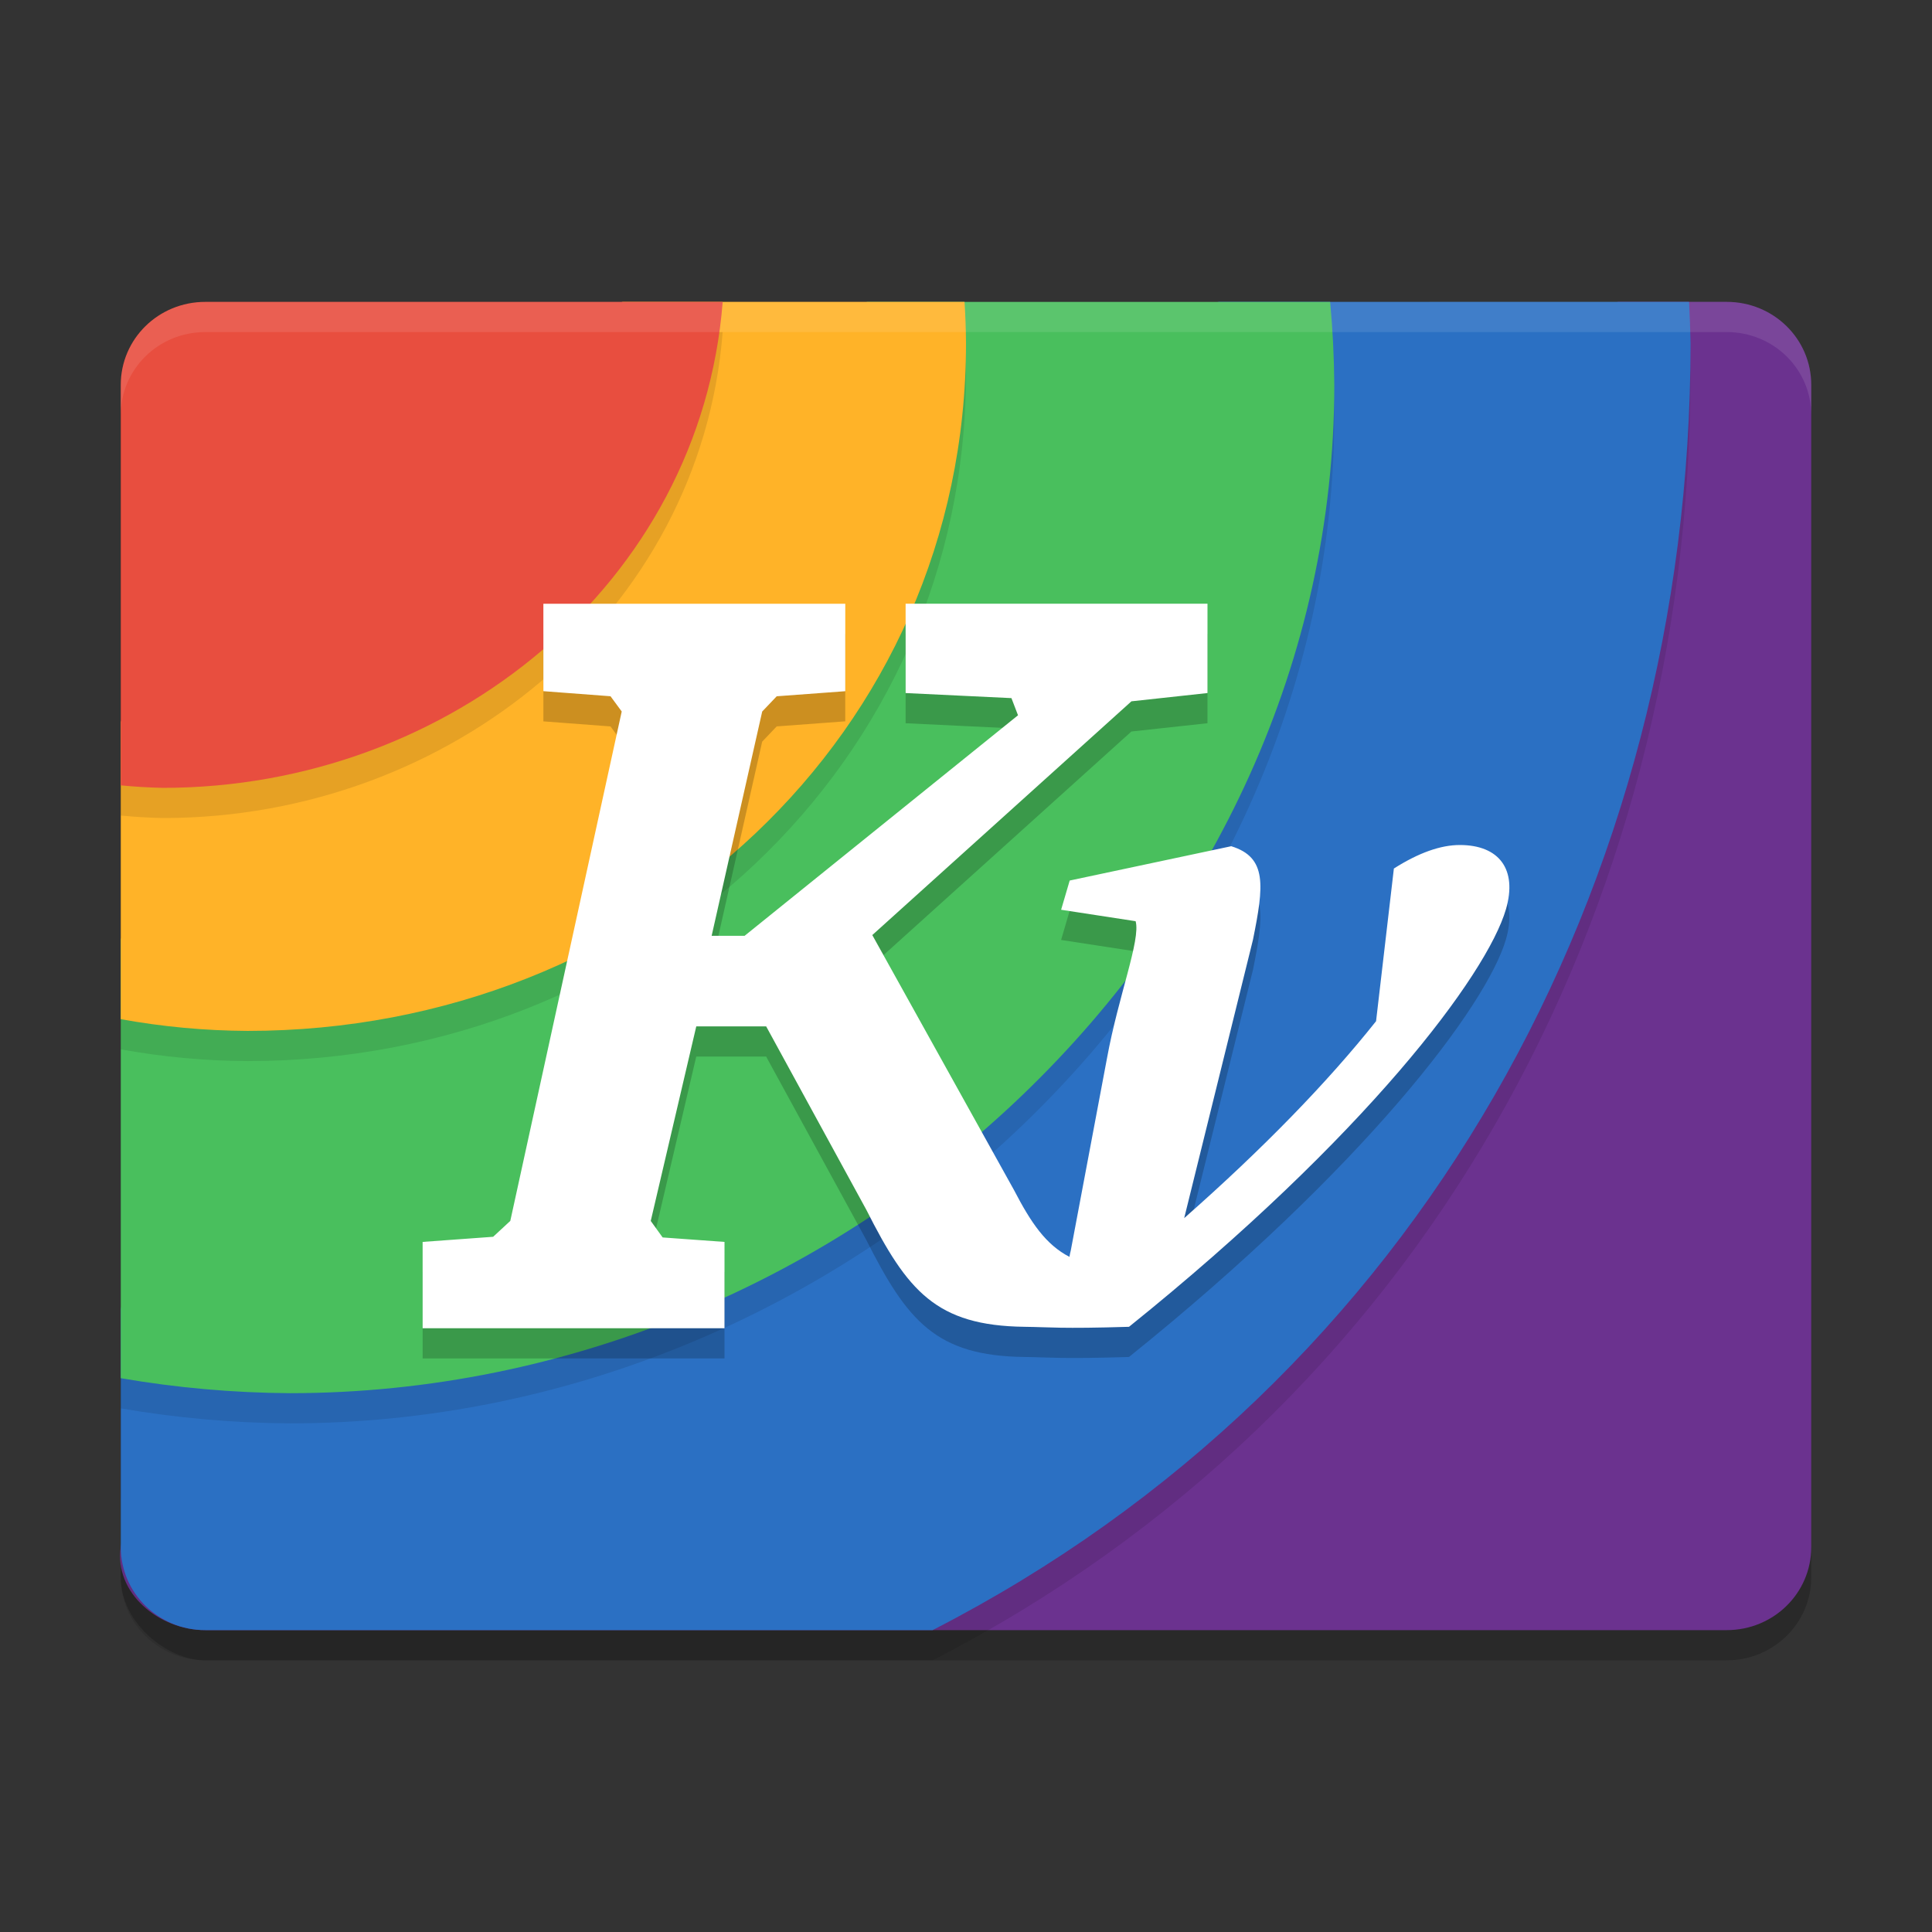 <svg xmlns="http://www.w3.org/2000/svg" width="64" height="64" version="1">
 <rect width="100%" height="100%" fill="#333333" stroke="none"/>
 <rect style="opacity:0.2" width="44" height="56" x="-55" y="-60" rx="2.75" ry="2.8" transform="matrix(0,-1,-1,0,0,0)"/>
 <path style="opacity:0.2;fill-rule:evenodd" d="M 6.8,10 C 5.249,10 4,11.226 4,12.75 L 4,49.639 A 39.2,38.5 0 0 0 8.2,49.875 39.2,38.5 0 0 0 47.4,11.375 39.2,38.5 0 0 0 47.351,10 L 6.8,10 Z"/>
 <path style="fill:#6b328f" transform="matrix(0,-1,-1,0,0,0)" d="m -51.25,-60 38.5,0 c 1.524,0 2.75,1.249 2.75,2.8 l 0,3.597 -8.983,40.09 c -0.339,1.514 -3.217,5.244 -4.724,5.465 L -51.25,-4 C -52.757,-3.778 -54,-5.249 -54,-6.8 l 0,-50.4 c 0,-1.551 1.226,-2.8 2.75,-2.8 z"/>
 <path style="opacity:0.1;fill-rule:evenodd" d="m 6.8,11 c -1.551,0 -2.8,1.226 -2.8,2.75 l 0,38.5 c 0,1.524 1.249,2.75 2.8,2.75 l 24.093,0 c 16.161,-8.294 25.097,-24.716 25.108,-42.625 -0.01,-0.459 -0.026,-0.917 -0.049,-1.375 z"/>
 <path style="fill:#2b70c3;fill-rule:evenodd" d="m 9.762,15.528 c -1.527,0.276 -1.325,5.006 -1.615,6.501 l -4.146,21.339 0,7.882 c 0,1.524 1.249,2.75 2.8,2.75 l 24.093,0 c 16.161,-8.294 25.097,-24.716 25.108,-42.625 -0.01,-0.459 -0.026,-0.917 -0.049,-1.375 l -3.73,0 -11.846,0 z"/>
 <path style="opacity:0.1;fill-rule:evenodd" d="m 6.8,11 c -1.551,0 -2.8,1.226 -2.8,2.75 l 0,32.904 c 1.849,0.319 3.722,0.485 5.6,0.497 18.557,0 34.6,-15.175 34.6,-33.4 -0.007,-0.918 -0.052,-1.836 -0.137,-2.75 z"/>
 <path style="fill:#49bf5d;fill-rule:evenodd" d="M 10.453,15.726 C 8.972,16.189 8.964,13.952 8.541,15.415 l -4.541,15.712 0,11.945 0,2.582 c 1.849,0.319 3.722,0.485 5.6,0.497 18.557,0 34.6,-15.175 34.6,-33.4 -0.007,-0.918 -0.052,-1.836 -0.137,-2.75 l -15.337,0 z"/>
 <path style="opacity:0.1;fill-rule:evenodd" d="m 6.8,11 c -1.551,0 -2.8,1.226 -2.8,2.75 l 0,21.011 c 1.386,0.252 2.791,0.382 4.2,0.389 13.144,0 23.8,-9.866 23.8,-22.776 -0.003,-0.459 -0.019,-0.917 -0.049,-1.375 z"/>
 <path style="fill:#ffb328;fill-rule:evenodd" d="M 7.985,13.06 C 6.477,13.425 7.329,13.57 6.863,15.02 l -2.863,8.901 0,9.84 c 1.386,0.252 2.791,0.382 4.2,0.389 13.144,0 23.8,-9.866 23.8,-22.776 -0.003,-0.459 -0.019,-0.917 -0.049,-1.375 l -11.319,0 z"/>
 <path style="opacity:0.1;fill-rule:evenodd" d="m 6.8,11 c -1.551,-1e-6 -2.8,1.226 -2.8,2.75 l 0,13.266 c 0.465,0.045 0.932,0.073 1.4,0.083 C 14.906,27.096 23.209,20.308 23.94,11 Z"/>
 <path style="fill:#e84e3f;fill-rule:evenodd" d="m 6.8,10 c -1.551,-10e-7 -2.8,1.226 -2.8,2.75 l 0,13.266 c 0.465,0.045 0.932,0.073 1.4,0.083 C 14.906,26.096 23.209,19.309 23.94,10 Z"/>
 <path style="opacity:0.2" d="m 18,21 2.44e-4,2.896 2.224,0.168 0.371,0.505 -3.691,16.875 -0.568,0.526 L 14,42.14 14,45 24,45 l 3.16e-4,-2.86 -2.05,-0.148 -0.393,-0.547 1.507,-6.445 2.315,0 3.32,6.079 c 1.357,2.686 2.309,3.837 5.242,3.873 0.843,0.01 1.183,0.07 3.458,0 7.848,-6.313 11.854,-11.658 12.487,-13.834 0.383,-1.318 -0.225,-2.126 -1.529,-2.126 -0.636,0 -1.364,0.258 -2.184,0.779 l -0.59,5.057 c -1.606,2.023 -3.747,4.226 -6.356,6.524 l 2.279,-9.226 c 0.358,-1.778 0.476,-2.726 -0.721,-3.094 l -5.351,1.137 -0.284,0.968 2.468,0.379 c 0.172,0.613 -0.572,2.479 -0.947,4.532 l -1.201,6.377 c -0.019,0.066 -0.031,0.138 -0.044,0.21 -0.779,-0.403 -1.27,-1.121 -1.835,-2.21 l -4.696,-8.45 8.584,-7.743 2.52,-0.274 -3.56e-4,-2.959 -10,7.2e-5 3.8e-4,2.959 3.505,0.168 0.218,0.568 -9.057,7.304 -1.092,0 1.675,-7.43 0.481,-0.505 2.271,-0.168 -2.26e-4,-2.896 z"/>
 <path style="fill:#ffffff" d="m 18,20 2.44e-4,2.896 2.224,0.168 0.371,0.505 -3.691,16.875 -0.568,0.526 L 14,41.14 l 0,2.86 10,1.52e-4 3.16e-4,-2.86 L 21.951,40.992 21.557,40.445 23.065,34 l 2.315,0 3.32,6.079 c 1.357,2.686 2.309,3.837 5.242,3.873 0.843,0.01 1.183,0.07 3.458,0 7.848,-6.313 11.854,-11.658 12.487,-13.834 0.383,-1.318 -0.225,-2.126 -1.529,-2.126 -0.636,0 -1.364,0.258 -2.184,0.779 l -0.59,5.057 C 43.978,35.85 41.836,38.054 39.228,40.352 l 2.279,-9.226 c 0.358,-1.778 0.476,-2.726 -0.721,-3.094 l -5.351,1.137 -0.284,0.968 2.468,0.379 c 0.172,0.613 -0.572,2.479 -0.947,4.532 l -1.201,6.377 c -0.019,0.066 -0.031,0.138 -0.044,0.21 -0.779,-0.403 -1.27,-1.121 -1.835,-2.21 l -4.696,-8.45 8.584,-7.743 2.52,-0.274 -3.56e-4,-2.959 -10,7.2e-5 3.8e-4,2.959 3.505,0.168 0.218,0.568 L 24.666,31 l -1.092,0 1.675,-7.43 0.481,-0.505 2.271,-0.168 -2.26e-4,-2.896 z"/>
 <path style="opacity:0.1;fill:#ffffff" d="M 6.801,10 C 5.25,10 4,11.226 4,12.75 l 0,1 C 4,12.226 5.25,11 6.801,11 L 57.199,11 C 58.75,11 60,12.226 60,13.75 l 0,-1 C 60,11.226 58.75,10 57.199,10 L 40.77,10 Z"/>
</svg>
